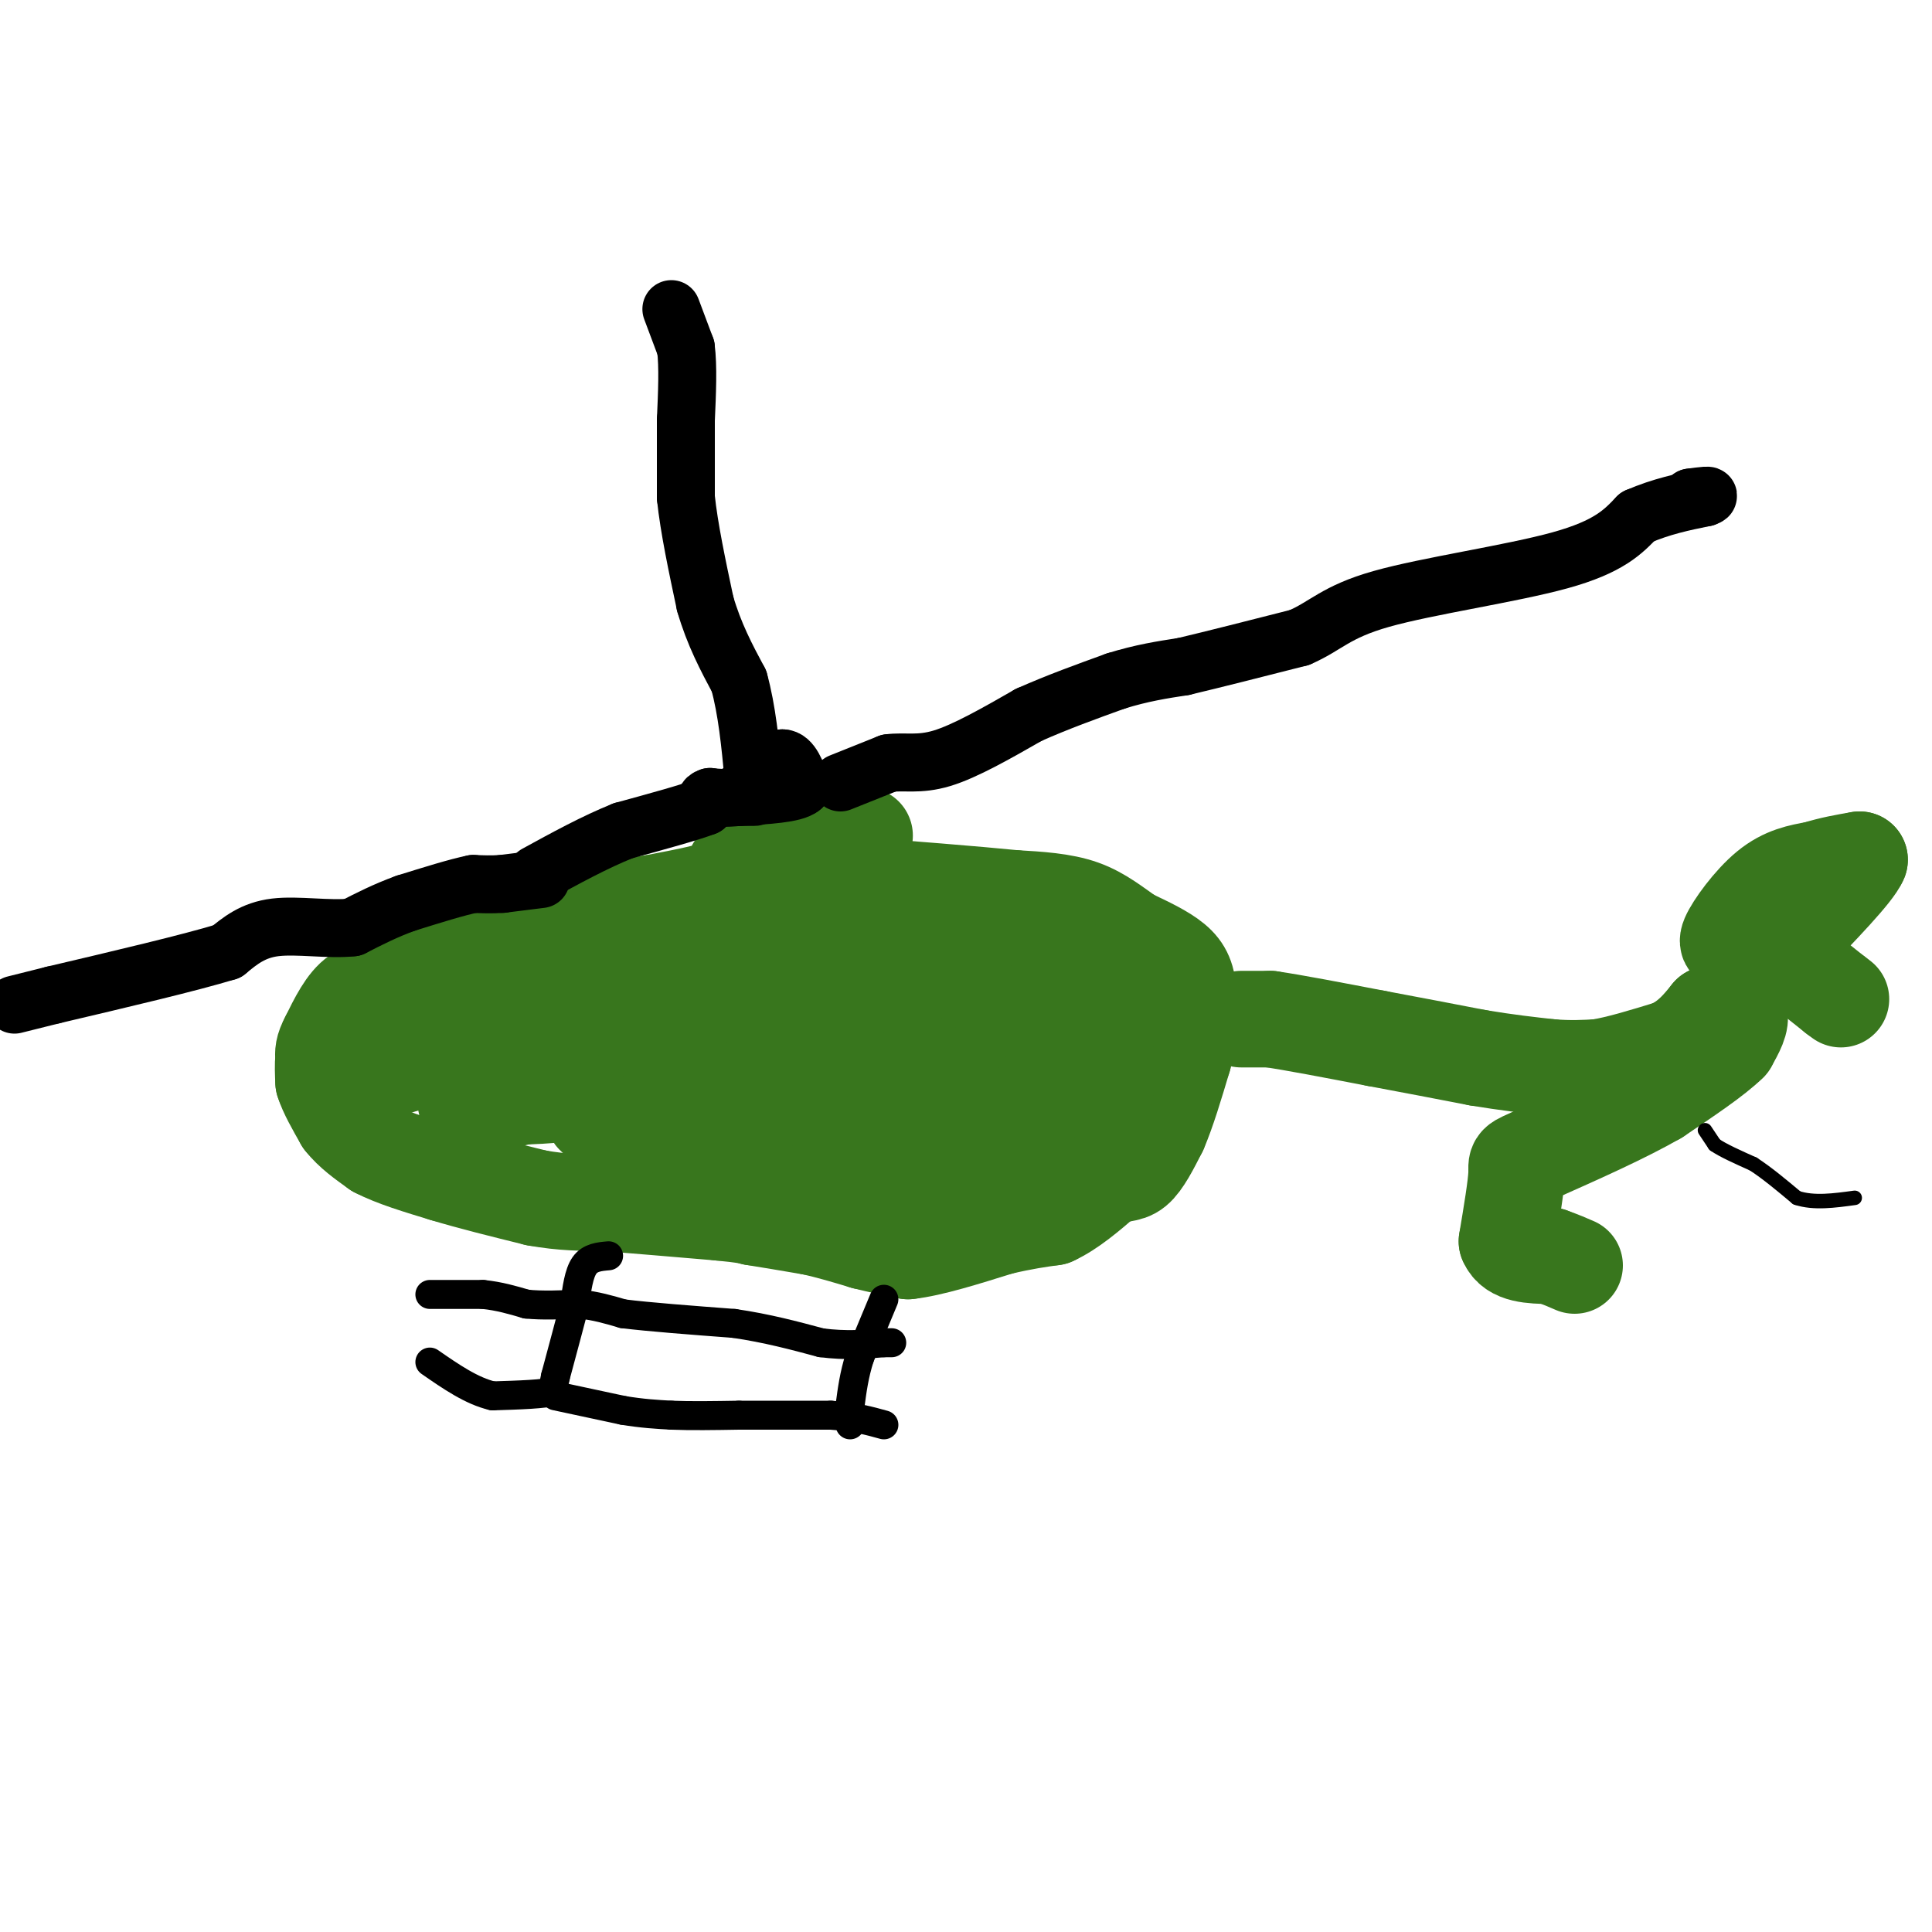 <svg viewBox='0 0 400 400' version='1.1' xmlns='http://www.w3.org/2000/svg' xmlns:xlink='http://www.w3.org/1999/xlink'><g fill='none' stroke='#38761d' stroke-width='20' stroke-linecap='round' stroke-linejoin='round'><path d='M179,173c0.000,0.000 -9.000,3.000 -9,3'/><path d='M170,176c-4.333,1.000 -10.667,2.000 -17,3'/><path d='M153,179c-2.378,1.178 0.178,2.622 -2,4c-2.178,1.378 -9.089,2.689 -16,4'/><path d='M135,187c-5.333,0.833 -10.667,0.917 -16,1'/><path d='M119,188c-5.500,0.833 -11.250,2.417 -17,4'/><path d='M102,192c-5.833,2.500 -11.917,6.750 -18,11'/><path d='M84,203c-4.756,1.978 -7.644,1.422 -10,3c-2.356,1.578 -4.178,5.289 -6,9'/><path d='M68,215c-1.167,2.167 -1.083,3.083 -1,4'/><path d='M67,219c-0.167,1.500 -0.083,3.250 0,5'/><path d='M67,224c0.667,2.167 2.333,5.083 4,8'/><path d='M71,232c1.833,2.333 4.417,4.167 7,6'/><path d='M78,238c3.500,1.833 8.750,3.417 14,5'/><path d='M92,243c5.500,1.667 12.250,3.333 19,5'/><path d='M111,248c5.500,1.000 9.750,1.000 14,1'/><path d='M125,249c6.333,0.500 15.167,1.250 24,2'/><path d='M149,251c5.167,0.500 6.083,0.750 7,1'/><path d='M156,252c3.167,0.500 7.583,1.250 12,2'/><path d='M168,254c3.833,0.833 7.417,1.917 11,3'/><path d='M179,257c3.333,0.833 6.167,1.417 9,2'/><path d='M188,259c4.667,-0.500 11.833,-2.750 19,-5'/><path d='M207,254c5.000,-1.167 8.000,-1.583 11,-2'/><path d='M218,252c3.667,-1.667 7.333,-4.833 11,-8'/><path d='M229,244c2.822,-1.333 4.378,-0.667 6,-2c1.622,-1.333 3.311,-4.667 5,-8'/><path d='M240,234c1.667,-3.833 3.333,-9.417 5,-15'/><path d='M245,219c1.000,-4.667 1.000,-8.833 1,-13'/><path d='M246,206c-0.111,-3.356 -0.889,-5.244 -3,-7c-2.111,-1.756 -5.556,-3.378 -9,-5'/><path d='M234,194c-3.000,-2.022 -6.000,-4.578 -10,-6c-4.000,-1.422 -9.000,-1.711 -14,-2'/><path d='M210,186c-8.333,-0.833 -22.167,-1.917 -36,-3'/><path d='M174,183c-11.167,1.667 -21.083,7.333 -31,13'/><path d='M143,196c-11.310,2.643 -24.083,2.750 -31,6c-6.917,3.250 -7.976,9.643 -11,13c-3.024,3.357 -8.012,3.679 -13,4'/><path d='M88,219c-4.881,1.560 -10.583,3.458 -6,1c4.583,-2.458 19.452,-9.274 28,-12c8.548,-2.726 10.774,-1.363 13,0'/><path d='M123,208c2.548,1.583 2.417,5.542 2,9c-0.417,3.458 -1.119,6.417 -4,8c-2.881,1.583 -7.940,1.792 -13,2'/><path d='M108,227c-5.753,1.410 -13.635,3.936 -11,0c2.635,-3.936 15.789,-14.333 26,-19c10.211,-4.667 17.480,-3.603 25,-6c7.520,-2.397 15.291,-8.256 21,-10c5.709,-1.744 9.354,0.628 13,3'/><path d='M182,195c2.845,1.607 3.458,4.125 -3,10c-6.458,5.875 -19.988,15.107 -30,19c-10.012,3.893 -16.506,2.446 -23,1'/><path d='M126,225c2.511,-4.600 20.289,-16.600 31,-23c10.711,-6.400 14.356,-7.200 18,-8'/><path d='M175,194c5.024,-1.940 8.583,-2.792 8,-4c-0.583,-1.208 -5.310,-2.774 -13,2c-7.690,4.774 -18.345,15.887 -29,27'/><path d='M141,219c-7.833,6.333 -12.917,8.667 -18,11'/><path d='M123,230c-1.333,2.167 4.333,2.083 10,2'/><path d='M133,232c7.833,1.833 22.417,5.417 37,9'/><path d='M170,241c13.000,1.667 27.000,1.333 41,1'/><path d='M211,242c9.800,-0.911 13.800,-3.689 16,-9c2.200,-5.311 2.600,-13.156 3,-21'/><path d='M230,212c1.489,-5.356 3.711,-8.244 -2,-10c-5.711,-1.756 -19.356,-2.378 -33,-3'/><path d='M195,199c-7.117,0.184 -8.410,2.143 -12,7c-3.590,4.857 -9.476,12.611 -12,17c-2.524,4.389 -1.687,5.414 0,7c1.687,1.586 4.223,3.735 7,5c2.777,1.265 5.793,1.647 9,0c3.207,-1.647 6.603,-5.324 10,-9'/><path d='M197,226c5.048,-4.393 12.667,-10.875 13,-14c0.333,-3.125 -6.619,-2.893 -11,-1c-4.381,1.893 -6.190,5.446 -8,9'/><path d='M191,220c-3.422,3.311 -7.978,7.089 -4,8c3.978,0.911 16.489,-1.044 29,-3'/><path d='M216,225c6.956,-0.022 9.844,1.422 11,0c1.156,-1.422 0.578,-5.711 0,-10'/><path d='M227,215c-0.167,-2.167 -0.583,-2.583 -1,-3'/><path d='M257,211c0.000,0.000 6.000,0.000 6,0'/><path d='M263,211c4.667,0.667 13.333,2.333 22,4'/><path d='M285,215c7.167,1.333 14.083,2.667 21,4'/><path d='M306,219c6.000,1.000 10.500,1.500 15,2'/><path d='M321,221c4.167,0.333 7.083,0.167 10,0'/><path d='M331,221c4.167,-0.667 9.583,-2.333 15,-4'/><path d='M346,217c3.833,-1.833 5.917,-4.417 8,-7'/><path d='M354,210c2.667,-1.356 5.333,-1.244 6,0c0.667,1.244 -0.667,3.622 -2,6'/><path d='M358,216c-2.833,2.833 -8.917,6.917 -15,11'/><path d='M343,227c-6.667,3.833 -15.833,7.917 -25,12'/><path d='M318,239c-4.689,2.133 -3.911,1.467 -4,4c-0.089,2.533 -1.044,8.267 -2,14'/><path d='M312,257c1.167,2.833 5.083,2.917 9,3'/><path d='M321,260c2.333,0.833 3.667,1.417 5,2'/><path d='M361,194c-1.933,1.022 -3.867,2.044 -3,0c0.867,-2.044 4.533,-7.156 8,-10c3.467,-2.844 6.733,-3.422 10,-4'/><path d='M376,180c3.167,-1.000 6.083,-1.500 9,-2'/><path d='M385,178c-1.000,2.500 -8.000,9.750 -15,17'/><path d='M370,195c-3.311,2.689 -4.089,0.911 -2,2c2.089,1.089 7.044,5.044 12,9'/><path d='M380,206c2.000,1.500 1.000,0.750 0,0'/></g>
<g fill='none' stroke='#000000' stroke-width='12' stroke-linecap='round' stroke-linejoin='round'><path d='M139,64c0.000,0.000 3.000,8.000 3,8'/><path d='M142,72c0.500,3.833 0.250,9.417 0,15'/><path d='M142,87c0.000,5.167 0.000,10.583 0,16'/><path d='M142,103c0.667,6.333 2.333,14.167 4,22'/><path d='M146,125c1.833,6.333 4.417,11.167 7,16'/><path d='M153,141c1.667,6.000 2.333,13.000 3,20'/><path d='M156,161c0.644,4.000 0.756,4.000 0,4c-0.756,0.000 -2.378,0.000 -4,0'/><path d='M152,165c-0.167,-0.333 1.417,-1.167 3,-2'/><path d='M155,163c1.667,-1.333 4.333,-3.667 7,-6'/><path d='M162,157c1.833,0.000 2.917,3.000 4,6'/><path d='M166,163c-1.500,1.333 -7.250,1.667 -13,2'/><path d='M153,165c-3.167,0.333 -4.583,0.167 -6,0'/><path d='M147,165c-1.167,0.333 -1.083,1.167 -1,2'/><path d='M146,167c-3.000,1.167 -10.000,3.083 -17,5'/><path d='M129,172c-5.833,2.333 -11.917,5.667 -18,9'/><path d='M112,182c0.000,0.000 -8.000,1.000 -8,1'/><path d='M104,183c-2.333,0.167 -4.167,0.083 -6,0'/><path d='M98,183c-3.333,0.667 -8.667,2.333 -14,4'/><path d='M84,187c-4.167,1.500 -7.583,3.250 -11,5'/><path d='M73,192c-4.822,0.556 -11.378,-0.556 -16,0c-4.622,0.556 -7.311,2.778 -10,5'/><path d='M47,197c-7.667,2.333 -21.833,5.667 -36,9'/><path d='M11,206c-7.333,1.833 -7.667,1.917 -8,2'/><path d='M174,162c0.000,0.000 10.000,-4.000 10,-4'/><path d='M184,158c3.200,-0.444 6.200,0.444 11,-1c4.800,-1.444 11.400,-5.222 18,-9'/><path d='M213,148c6.000,-2.667 12.000,-4.833 18,-7'/><path d='M231,141c5.333,-1.667 9.667,-2.333 14,-3'/><path d='M245,138c6.333,-1.500 15.167,-3.750 24,-6'/><path d='M269,132c5.548,-2.369 7.417,-5.292 17,-8c9.583,-2.708 26.881,-5.202 37,-8c10.119,-2.798 13.060,-5.899 16,-9'/><path d='M339,107c5.000,-2.167 9.500,-3.083 14,-4'/><path d='M353,103c1.833,-0.667 -0.583,-0.333 -3,0'/><path d='M350,103c0.000,0.000 0.100,0.100 0.1,0.1'/></g>
<g fill='none' stroke='#000000' stroke-width='3' stroke-linecap='round' stroke-linejoin='round'><path d='M353,234c0.000,0.000 2.000,3.000 2,3'/><path d='M355,237c1.667,1.167 4.833,2.583 8,4'/><path d='M363,241c2.833,1.833 5.917,4.417 9,7'/><path d='M372,248c3.500,1.167 7.750,0.583 12,0'/></g>
<g fill='none' stroke='#000000' stroke-width='6' stroke-linecap='round' stroke-linejoin='round'><path d='M126,260c-1.917,0.167 -3.833,0.333 -5,2c-1.167,1.667 -1.583,4.833 -2,8'/><path d='M119,270c-1.000,3.833 -2.500,9.417 -4,15'/><path d='M115,285c-0.667,3.000 -0.333,3.000 0,3'/><path d='M115,288c-2.167,0.667 -7.583,0.833 -13,1'/><path d='M102,289c-4.333,-1.000 -8.667,-4.000 -13,-7'/><path d='M89,268c0.000,0.000 11.000,0.000 11,0'/><path d='M100,268c3.333,0.333 6.167,1.167 9,2'/><path d='M109,270c3.333,0.333 7.167,0.167 11,0'/><path d='M120,270c3.333,0.333 6.167,1.167 9,2'/><path d='M129,272c5.333,0.667 14.167,1.333 23,2'/><path d='M152,274c6.833,1.000 12.417,2.500 18,4'/><path d='M170,278c5.167,0.667 9.083,0.333 13,0'/><path d='M183,278c2.333,0.000 1.667,0.000 1,0'/><path d='M183,269c0.000,0.000 -5.000,12.000 -5,12'/><path d='M178,281c-1.167,3.667 -1.583,6.833 -2,10'/><path d='M176,291c-0.333,2.333 -0.167,3.167 0,4'/><path d='M115,289c0.000,0.000 14.000,3.000 14,3'/><path d='M129,292c4.000,0.667 7.000,0.833 10,1'/><path d='M139,293c4.000,0.167 9.000,0.083 14,0'/><path d='M153,293c5.500,0.000 12.250,0.000 19,0'/><path d='M172,293c5.000,0.333 8.000,1.167 11,2'/></g>
</svg>